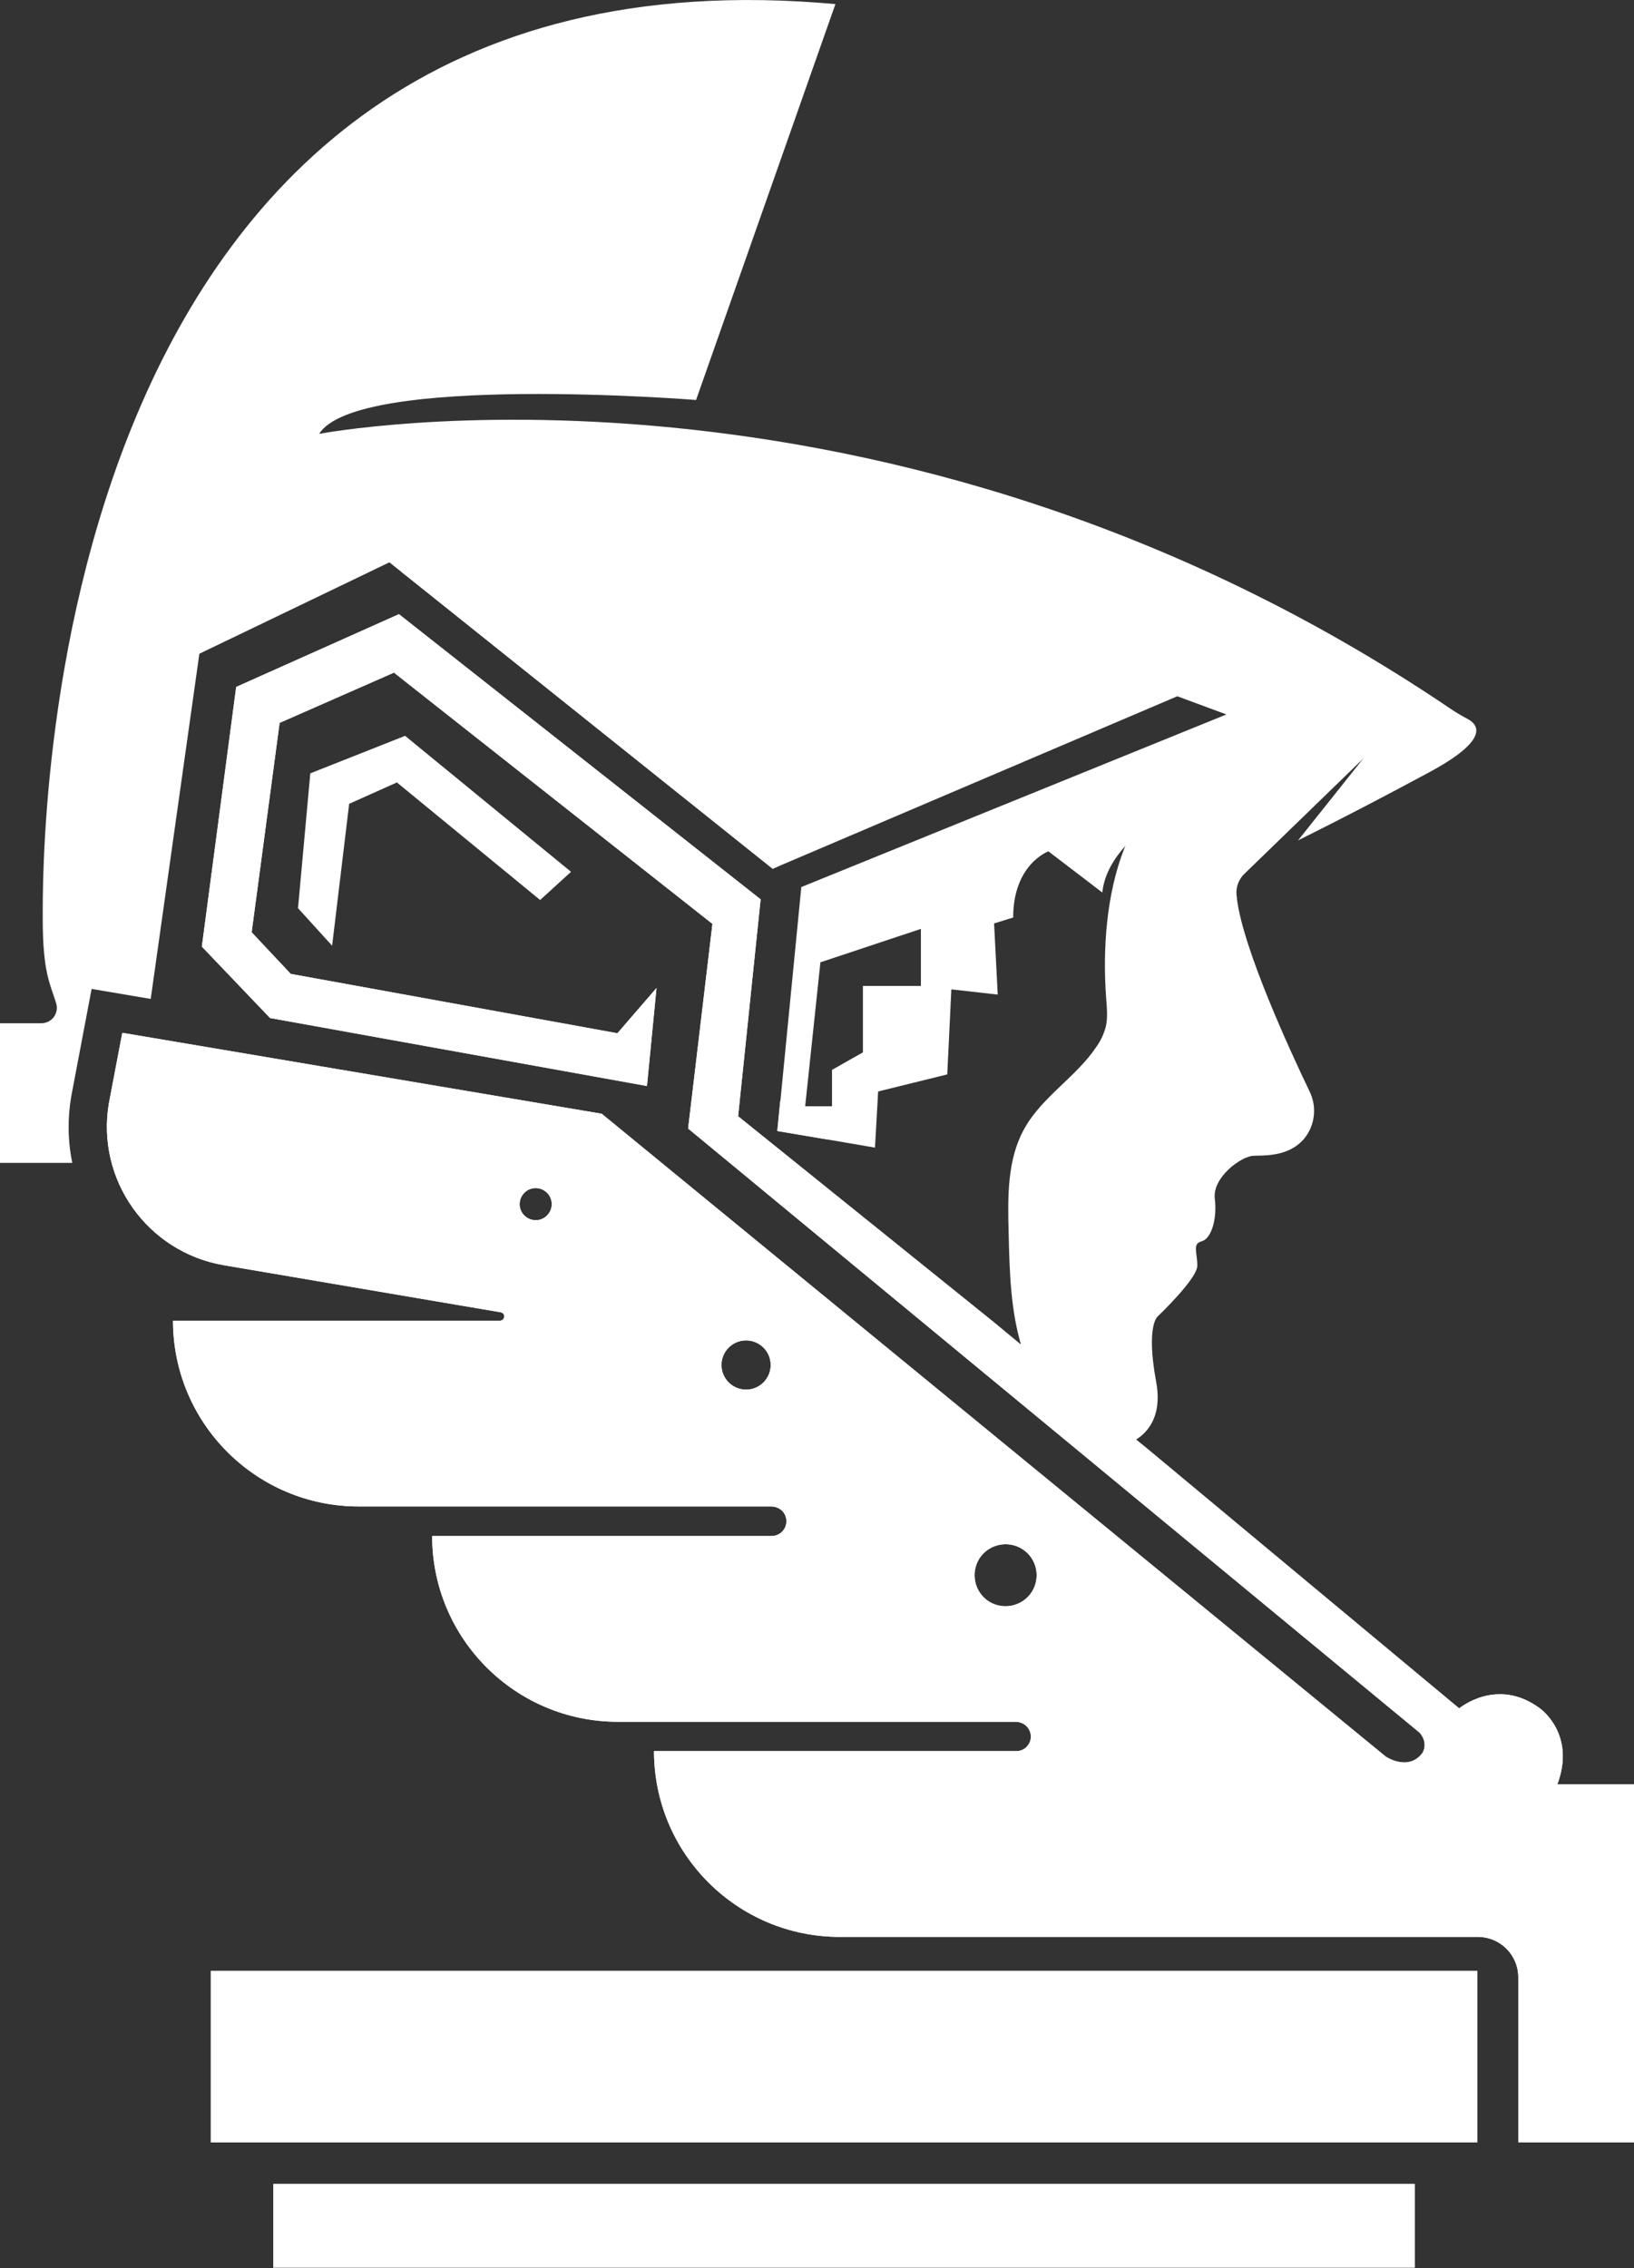 <svg xmlns="http://www.w3.org/2000/svg" id="Layer_1" viewBox="0 0 718.8 997.4"><rect x="0" y="0" width="718.8" height="997.4" fill="#333333" stroke="none"/><defs><style>      .st0 {        fill: #fff;      }    </style></defs><path class="st0" d="M646,316.4c-2.8-1.5-5.6-3.1-8.2-4.9-248.9-168.3-497.4-120.7-497.4-120.7,16.7-26.8,165.8-14.9,165.8-14.9L367.5,1.8C13.6-30.3,18.8,380,18.8,404s3.3,28.6,5.9,37.2c1.1,3.6-.9,7.4-4.5,8.5-.7.2-1.3.3-2,.3H0v61.4h31.8c-2-9.6-2.1-19.4-.5-29l9-47.5,26,4.4,21.4-151.8,83.6-40.2,5,4,163.6,130.8,3.2-1.4,174.8-74.5,21.6,8-187,75.9-9.2,94-1.3,13.3,22.5,3.8,20.4,3.5,1.4-24.7,30.4-7.5,1.8-37.4,20.4,2.3-1.6-31.3,8.4-2.6c0-23.5,15.5-29.1,15.5-29.1l23.7,18.1c.9-8.3,5.3-15.1,10.4-20.8h0c3.4-3.7,7.1-7.2,11-10.4,2-1.4,4.3-2.6,6.6-3.4,5.3-2.1,13.1-4.6,21.8-7.2,27.2-8,63.9-16.8,65-17.1h0l-28.7,36c1.3-.7,22.5-11,57.4-29.8,27.1-14.5,21.8-21,17.6-23.4ZM405,433.6h-25.4v29.2l-13.6,7.7v16h-11.8l6.7-63.3,44.2-14.7v25.1Z"></path><rect class="st0" x="92.7" y="866.7" width="557.2" height="75.5"></rect><rect class="st0" x="120.2" y="960.4" width="502.2" height="36.9"></rect><polygon class="st0" points="146.1 415.9 153.6 353.5 174.6 344.1 237.6 395.8 251.2 383.4 178.2 323.6 136.5 340.1 131.1 399.4 146.1 415.9"></polygon><path class="st0" d="M178,250.6l-1.6.7,163.5,130.7,3.2-1.4-165.1-130.1ZM343.2,484.1l-1.3,13.3,22.5,3.8-21.2-17.1ZM685.1,784.7c8.3-22.3-7.7-33.4-7.7-33.4-18.8-14-35.5,0-35.5,0l-137.2-114.2-4.8-3.9-48.8-40.2-1.8-1.5-12.2-10.1-112.4-90.5,9.9-95.4-159.1-125.4-71.6,32-15.1,114.2,30,31.4,165.8,29.9,4.2-43.1-17.2,19.9-143.7-26.1-17.2-18.3,12.3-92.1,50.3-22.1,140.1,110.5-10.7,90,321.8,265.7c4.2,4.9,1.1,9.1,1.1,9.1-6.3,8-16,1.4-16,1.4l-344.9-282.7-210.9-35.6-5.9,31c-5.7,33.6,16.9,65.4,50.5,71.2,0,0,0,0,0,0l121.8,20.7c1,.1,1.8,1.1,1.6,2.1-.1.9-1,1.6-1.9,1.6H76.1c0,45.1,36.6,81.7,81.7,81.7h181.5c1.4,0,2.7.4,3.9,1.2,2.9,2,3.6,6.1,1.6,9-1.2,1.7-3.2,2.8-5.3,2.8h-149.4c0,45.1,36.6,81.7,81.7,81.7h175c1.4,0,2.7.4,3.9,1.2,1.7,1.2,2.7,3.1,2.8,5.2,0,3.5-2.8,6.5-6.3,6.5,0,0,0,0,0,0h-159.5c0,45.1,36.6,81.7,81.7,81.7h280.7c9.9,0,17.8,8,17.8,17.8h0v72.6h51.2v-157.5h-33.8ZM241.2,533.9c-2.4,3.1-6.8,3.6-9.9,1.2-3.1-2.4-3.6-6.8-1.2-9.9s6.8-3.6,9.9-1.2h0c3.1,2.4,3.6,6.9,1.2,9.9ZM336.7,607c-3.7,4.7-10.5,5.5-15.2,1.8-4.7-3.7-5.5-10.5-1.8-15.2,3.7-4.7,10.5-5.5,15.2-1.8,4.7,3.7,5.5,10.5,1.8,15.2,0,0,0,0,0,0ZM453.1,701.2c-4.7,5.9-13.3,6.9-19.2,2.3-5.9-4.7-6.9-13.3-2.3-19.2,4.7-5.9,13.3-6.9,19.2-2.3,0,0,0,0,0,0,5.9,4.6,7,13.2,2.3,19.2,0,0,0,0,0,0h0Z"></path><path class="st0" d="M685.1,784.7c8.3-22.3-7.7-33.4-7.7-33.4-18.8-14-35.5,0-35.5,0l-137.2-114.2-4.8-3.9-48.8-40.2-1.8-1.5-12.2-10.1-112.4-90.5,9.9-95.4-159.1-125.4-71.6,32-15.1,114.2,30,31.4,165.8,29.9,4.2-43.1-17.2,19.9-143.7-26.1-17.2-18.3,12.3-92.1,50.3-22.1,140.1,110.5-10.7,90,321.8,265.7c4.2,4.9,1.1,9.1,1.1,9.1-6.3,8-16,1.4-16,1.4l-344.9-282.7-210.9-35.6-5.9,31c-5.7,33.6,16.9,65.4,50.5,71.2,0,0,0,0,0,0l121.8,20.7c1,.1,1.8,1.1,1.6,2.1-.1.9-1,1.6-1.9,1.6H76.1c0,45.1,36.6,81.7,81.7,81.7h181.5c1.4,0,2.7.4,3.9,1.2,2.9,2,3.6,6.1,1.6,9-1.2,1.7-3.2,2.8-5.3,2.8h-149.4c0,45.1,36.6,81.7,81.7,81.7h175c1.4,0,2.7.4,3.9,1.2,1.7,1.2,2.7,3.1,2.8,5.2,0,3.5-2.8,6.5-6.3,6.5,0,0,0,0,0,0h-159.5c0,45.1,36.6,81.7,81.7,81.7h280.7c9.9,0,17.8,8,17.8,17.8h0v72.6h51.2v-157.5h-33.8ZM241.2,533.9c-2.4,3.1-6.8,3.6-9.9,1.2-3.1-2.4-3.6-6.8-1.2-9.9s6.8-3.6,9.9-1.2h0c3.1,2.4,3.6,6.9,1.2,9.9ZM336.7,607c-3.7,4.7-10.5,5.5-15.2,1.8-4.7-3.7-5.5-10.5-1.8-15.2,3.7-4.7,10.5-5.5,15.2-1.8,4.7,3.7,5.5,10.5,1.8,15.2,0,0,0,0,0,0ZM453.1,701.2c-4.7,5.9-13.3,6.9-19.2,2.3-5.9-4.7-6.9-13.3-2.3-19.2,4.7-5.9,13.3-6.9,19.2-2.3,0,0,0,0,0,0,5.9,4.6,7,13.2,2.3,19.2,0,0,0,0,0,0h0Z"></path><path class="st0" d="M544.2,395.1h0c-.9-3.9.3-7.9,3.1-10.7l52.4-50.8-21.6-17.2-48.4,24.1c-3.8.4-19.8,10.7-21.1,11.9-6.1,5.7-10.8,12.6-13.9,20.4-8,20.2-9.7,44.6-8.1,66.1.3,4.3.8,8.6-.2,12.8-.9,3.2-2.3,6.2-4.2,8.8-8.9,13.2-23.7,21.8-31.5,35.7-7.7,13.6-7.4,30.2-7,45.8.4,17.2.8,34.7,6,51.2,4.5,14,13.1,27.2,25.4,34.8l2.6-9,14.8,17.1s20.7-3.5,16.1-28.4.7-28.8.7-28.8c0,0,17.4-16.5,17.4-22.3s-2.3-9.6,1.9-10.7,6.9-9.6,5.8-18.8,11.3-18.4,16.8-18.8c4-.3,15.2.8,22.3-7.3,5-5.9,6-14.2,2.5-21.2-8.2-17.1-29.1-62.2-31.9-84.7Z"></path></svg>